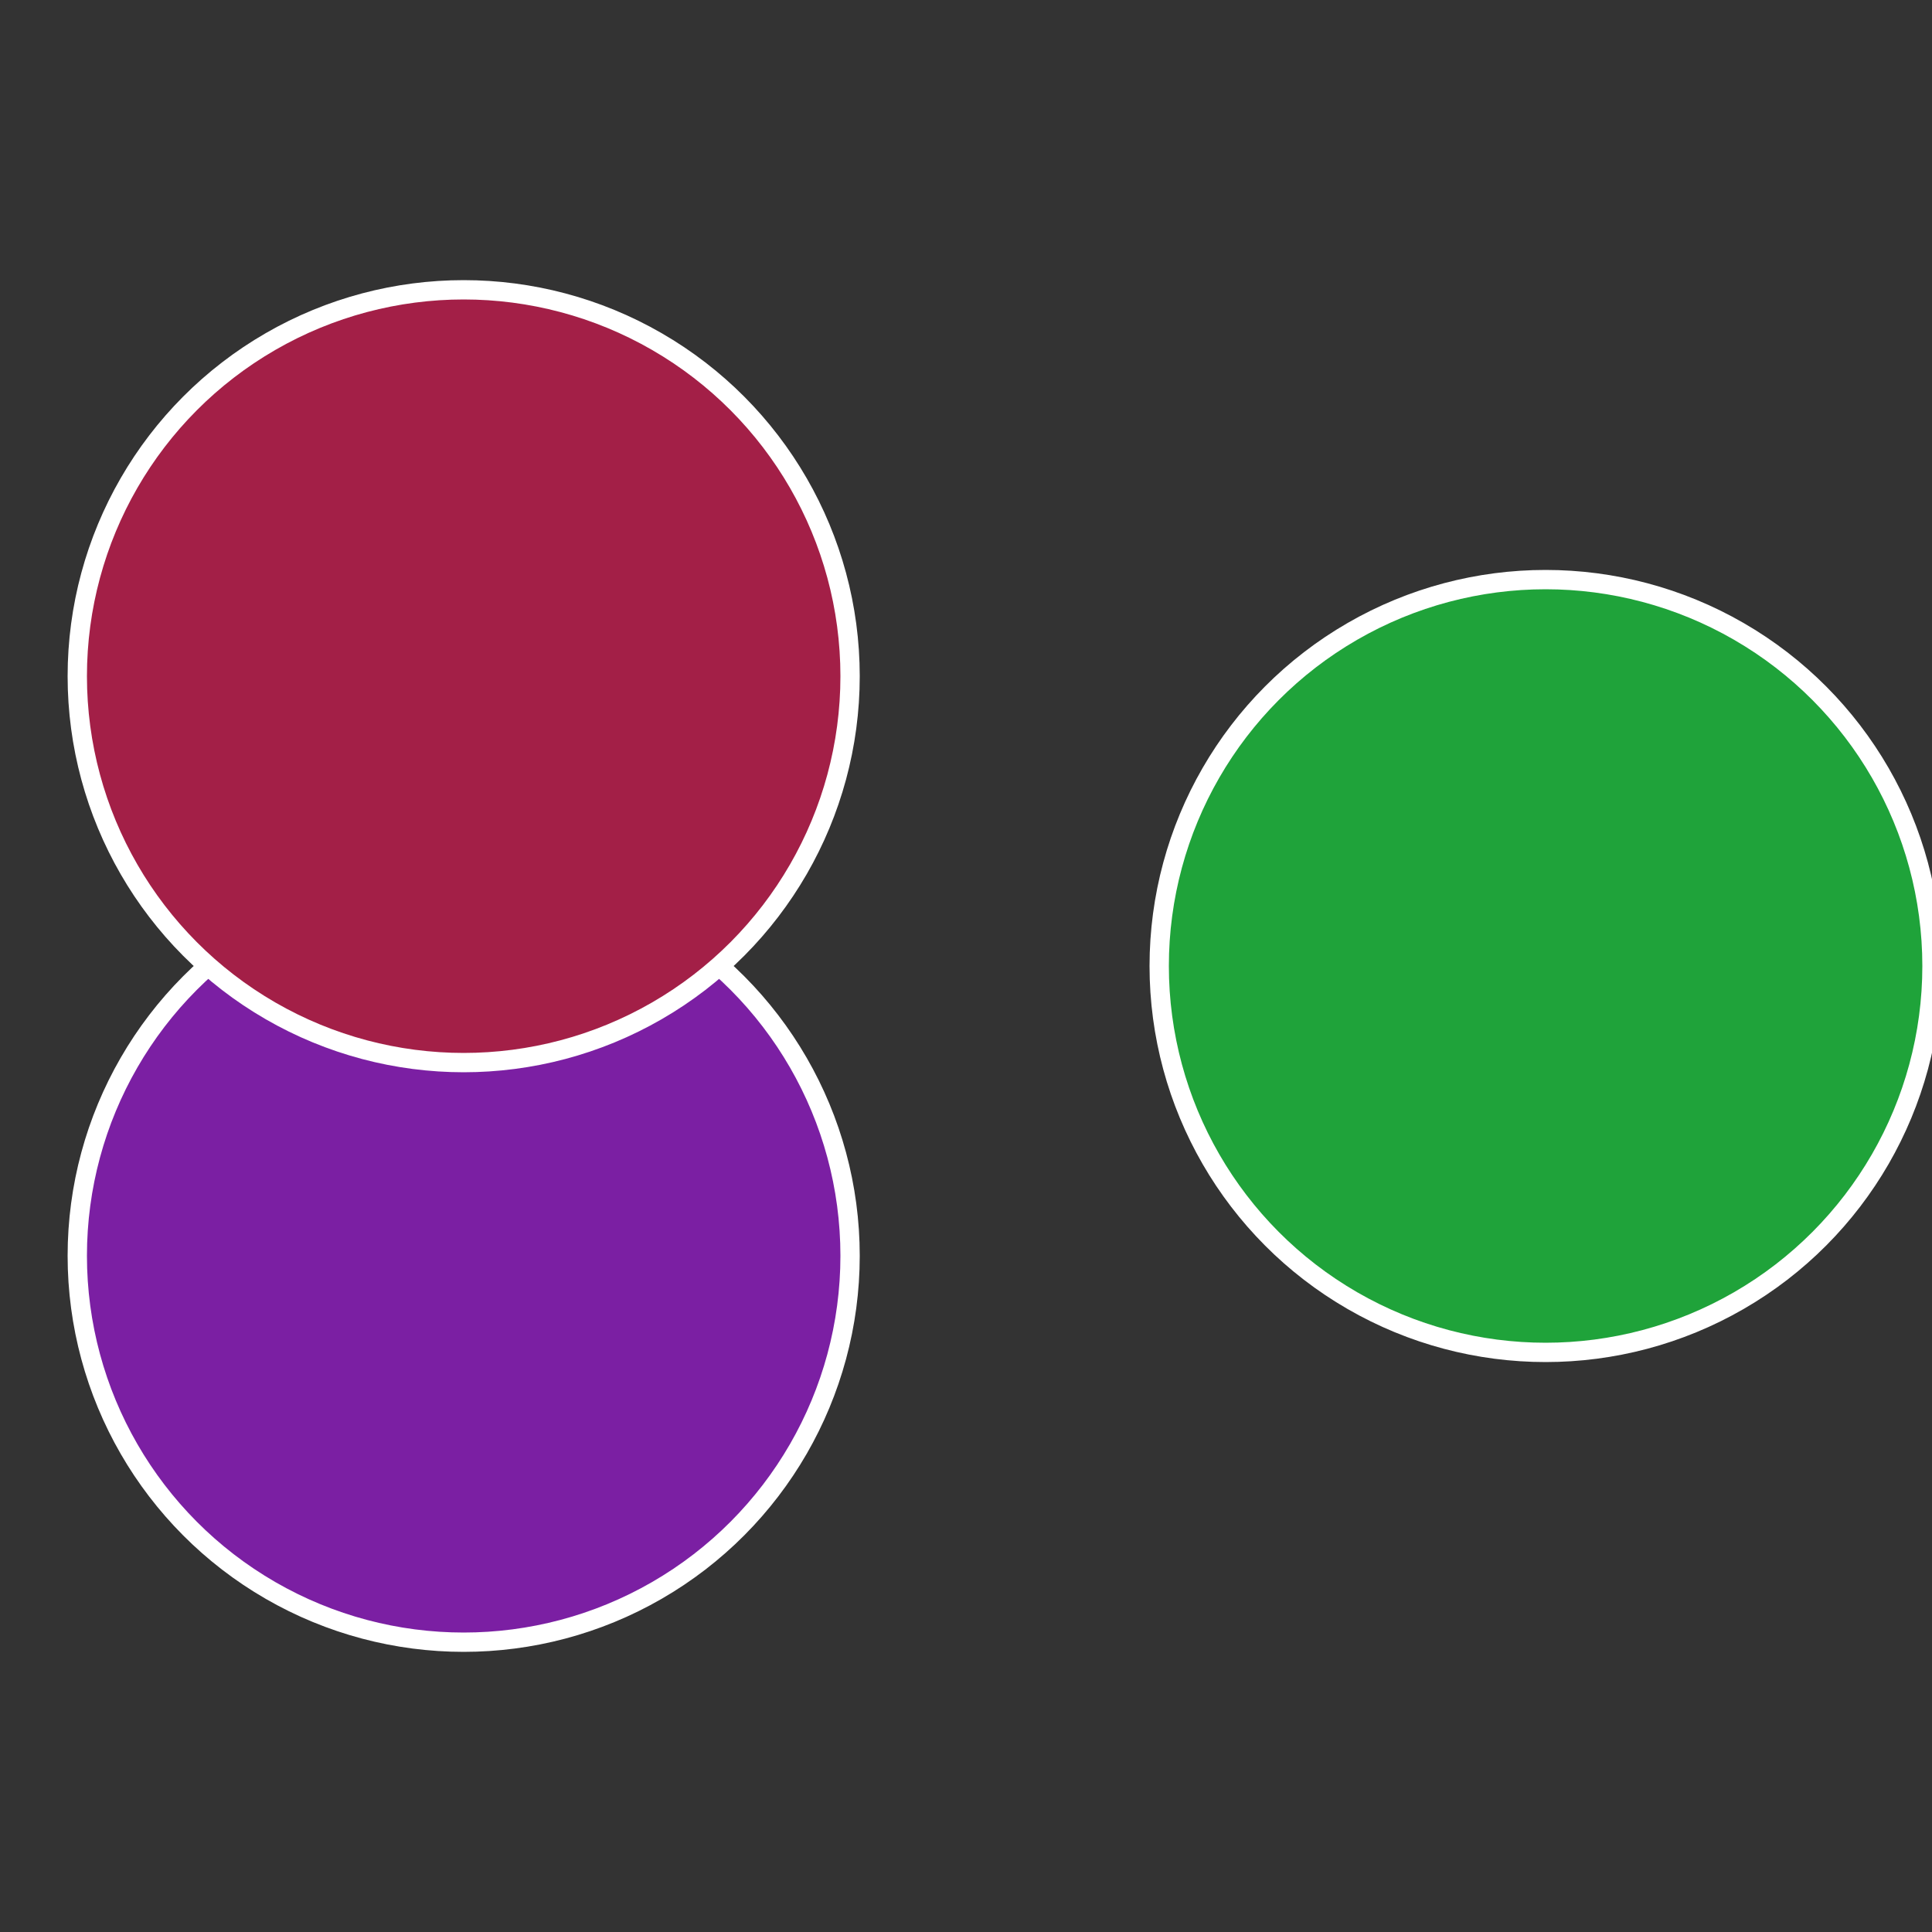 <?xml version="1.0" standalone="no"?>
<svg width="500" height="500" viewBox="-1 -1 2 2" xmlns="http://www.w3.org/2000/svg">
 
                <rect x="-1" y="-1" width="2" height="2" fill="#333333" stroke="none"/>
 
                <circle cx="0.6" cy="0" r="0.4" fill="#1fa33a" stroke="#fff" stroke-width="1%" />
             
                <circle cx="-0.52" cy="0.3" r="0.4" fill="#7b1fa3" stroke="#fff" stroke-width="1%" />
             
                <circle cx="-0.52" cy="-0.3" r="0.4" fill="#a31f47" stroke="#fff" stroke-width="1%" />
            </svg>
